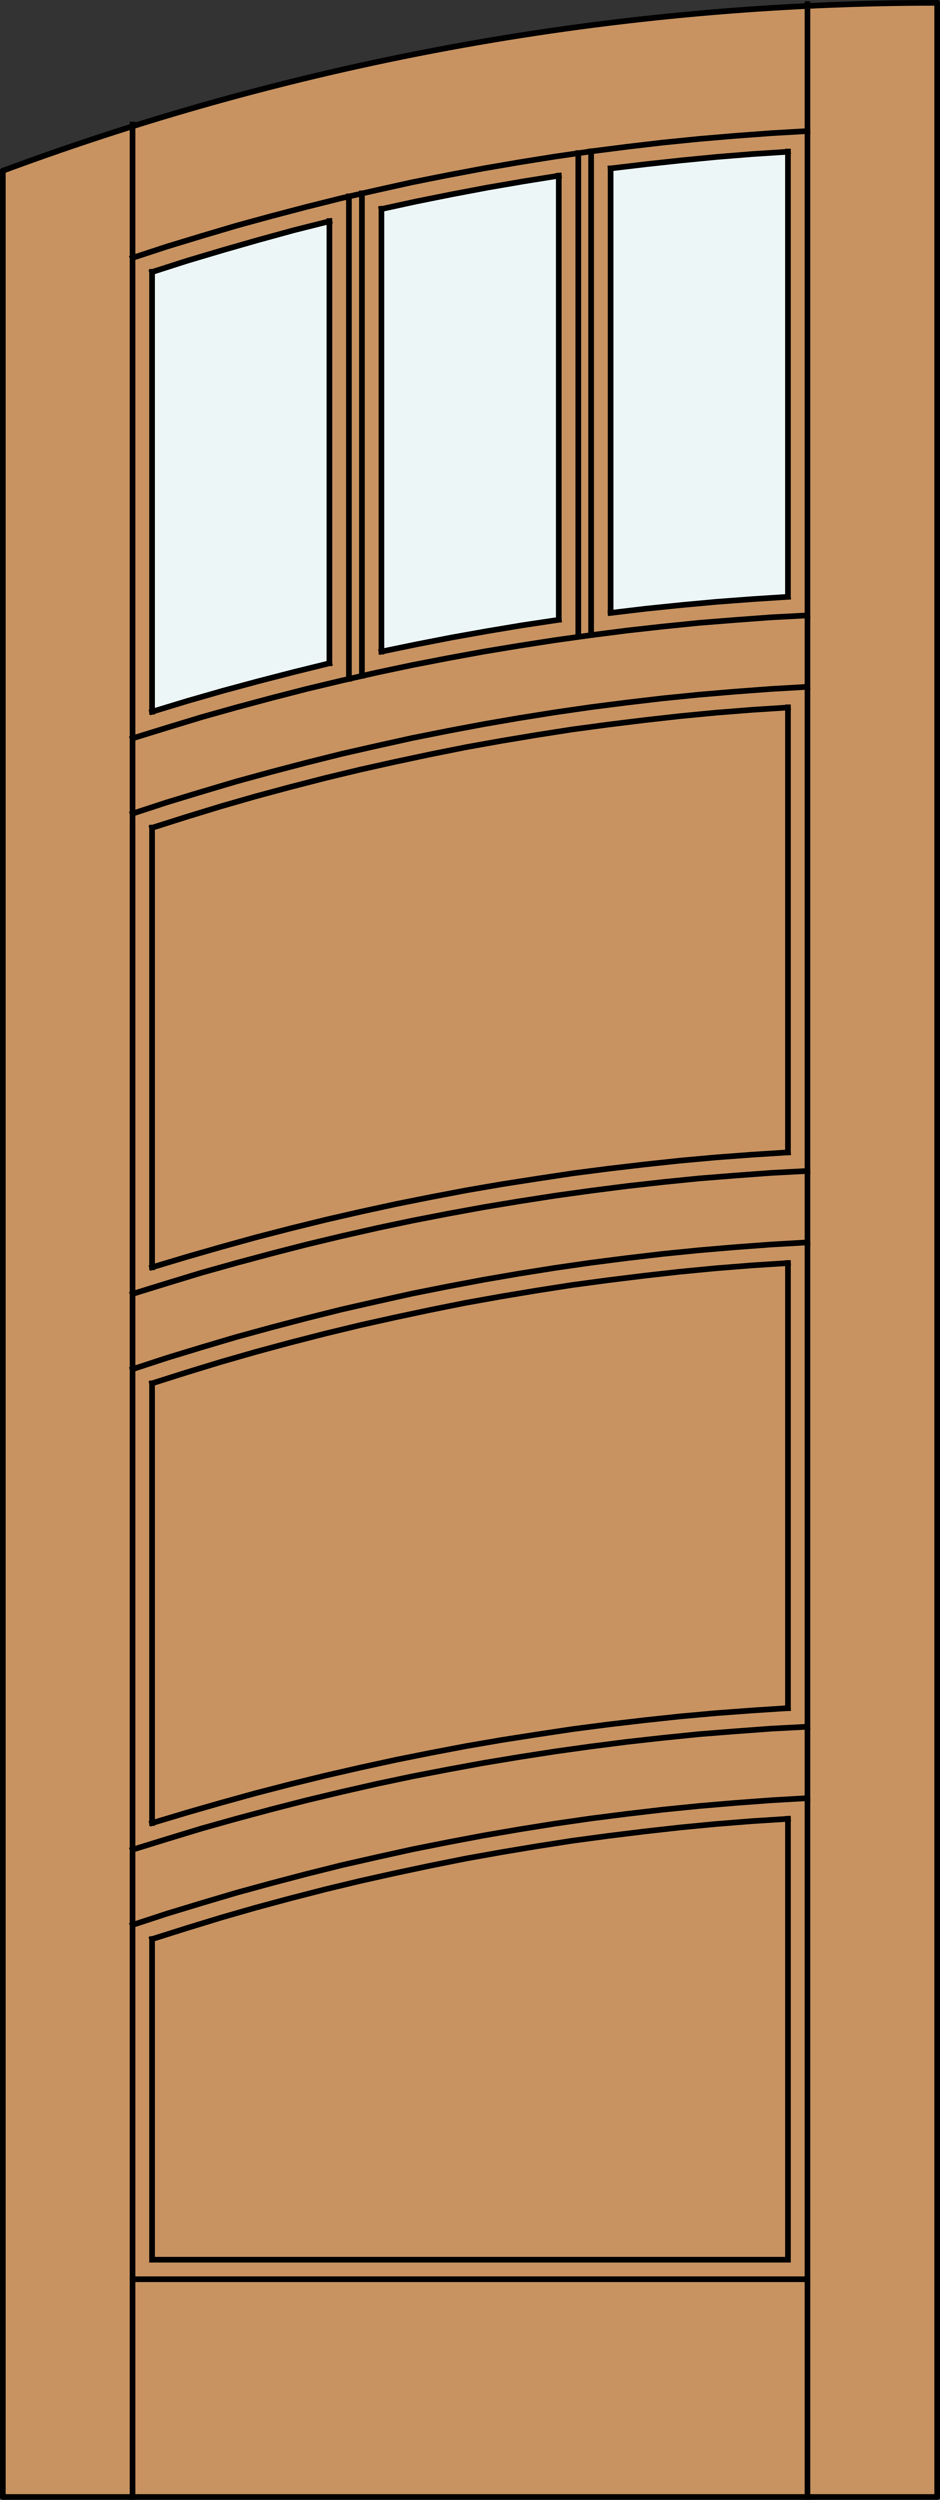 <?xml version="1.0" encoding="utf-8"?>
<!-- Generator: Adobe Illustrator 14.0.0, SVG Export Plug-In . SVG Version: 6.00 Build 43363)  -->
<!DOCTYPE svg PUBLIC "-//W3C//DTD SVG 1.1//EN" "http://www.w3.org/Graphics/SVG/1.1/DTD/svg11.dtd">
<svg version="1.1" id="Layer_1" xmlns="http://www.w3.org/2000/svg" xmlns:xlink="http://www.w3.org/1999/xlink" x="0px" y="0px"
	 width="83.012px" height="220.531px" viewBox="0 0 83.012 220.531" enable-background="new 0 0 83.012 220.531"
	 xml:space="preserve">
<rect x="0" y="0" width="83.012" height="220.531" fill="#333333" stroke="none"/>
<g id="DOOR_FILL">
	<path fill="#C89361" d="M0.25,15.062C26.656,5.265,54.597,0.25,82.762,0.25v220.03H0.25V15.062z"/>
</g>
<g id="GLASS">
	<path fill="#EDF6F6" d="M69.585,52.651c-5.233,0.291-10.459,0.782-15.661,1.419l0.001-39.066
		c5.201-0.674,10.423-1.165,15.658-1.474L69.585,52.651z"/>
	<path fill="#EDF6F6" d="M49.346,54.678c-5.25,0.746-10.474,1.707-15.661,2.804l-0.006-38.904
		c5.184-1.163,10.408-2.142,15.662-2.933L49.346,54.678z"/>
	<path fill="#EDF6F6" d="M29.09,58.513c-5.271,1.222-10.488,2.695-15.661,4.274l-0.001-38.663c5.167-1.68,10.392-3.169,15.667-4.47
		L29.09,58.513z"/>
</g>
<g id="_x31_">
	<polyline fill="none" stroke="#000000" stroke-width="0.5" stroke-linecap="round" stroke-linejoin="round" points="0.25,15.062 
		0.25,220.281 82.762,220.281 82.762,0.25 	"/>
	<path fill="none" stroke="#000000" stroke-width="0.5" stroke-linecap="round" stroke-linejoin="round" d="M82.762,0.25
		c-28.165,0-56.104,5.016-82.512,14.813"/>
</g>
<g id="_x30_">
</g>
<g id="Layer_1_1_">
</g>
<g>
	<polyline fill="none" stroke="#000000" stroke-width="0.5" stroke-linecap="square" stroke-miterlimit="10" points="
		71.308,158.631 68.098,158.816 64.922,159.053 61.729,159.323 58.535,159.645 55.36,160.018 52.184,160.422 49.025,160.878 
		45.848,161.385 42.706,161.925 39.564,162.518 36.422,163.143 33.296,163.834 30.171,164.544 27.062,165.32 23.97,166.132 
		20.879,166.977 17.804,167.889 14.746,168.818 11.705,169.814 	"/>
	<polyline fill="none" stroke="#000000" stroke-width="0.5" stroke-linecap="square" stroke-miterlimit="10" points="
		69.585,160.455 69.585,199.348 13.429,199.348 13.429,171.064 	"/>
	<polyline fill="none" stroke="#000000" stroke-width="0.5" stroke-linecap="square" stroke-miterlimit="10" points="
		71.308,103.301 68.115,103.47 64.922,103.706 61.729,103.96 58.553,104.28 55.377,104.636 52.201,105.041 49.041,105.48 
		45.882,105.971 42.723,106.494 39.581,107.068 36.439,107.677 33.313,108.336 30.188,109.045 27.079,109.788 23.988,110.582 
		20.896,111.41 17.821,112.271 14.763,113.201 11.705,114.146 	"/>
	<polyline fill="none" stroke="#000000" stroke-width="0.5" stroke-linecap="square" stroke-miterlimit="10" points="71.308,54.29 
		68.115,54.458 64.922,54.695 61.729,54.948 58.553,55.27 55.377,55.624 52.201,56.03 49.041,56.469 45.882,56.959 42.723,57.482 
		39.581,58.057 36.439,58.665 33.313,59.324 30.188,60.034 27.079,60.777 23.988,61.571 20.896,62.399 17.821,63.261 14.763,64.19 
		11.705,65.136 	"/>
	<polyline fill="none" stroke="#000000" stroke-width="0.5" stroke-linecap="square" stroke-miterlimit="10" points="29.09,58.513 
		25.93,59.291 22.788,60.102 19.662,60.946 16.537,61.842 13.429,62.788 	"/>
	
		<line fill="none" stroke="#000000" stroke-width="0.5" stroke-linecap="square" stroke-miterlimit="10" x1="13.429" y1="160.827" x2="13.429" y2="122.037"/>
	<polyline fill="none" stroke="#000000" stroke-width="0.5" stroke-linecap="square" stroke-miterlimit="10" points="
		71.308,152.329 68.115,152.498 64.922,152.734 61.729,152.986 58.553,153.309 55.377,153.663 52.201,154.068 49.041,154.508 
		45.882,154.998 42.723,155.521 39.581,156.098 36.439,156.704 33.313,157.363 30.188,158.073 27.079,158.816 23.988,159.609 
		20.896,160.438 17.821,161.3 14.763,162.229 11.705,163.176 	"/>
	
		<line fill="none" stroke="#000000" stroke-width="0.5" stroke-linecap="square" stroke-miterlimit="10" x1="69.585" y1="62.399" x2="69.585" y2="101.662"/>
	<polyline fill="none" stroke="#000000" stroke-width="0.5" stroke-linecap="square" stroke-miterlimit="10" points="
		69.585,101.662 66.408,101.865 63.249,102.101 60.073,102.389 56.914,102.727 53.755,103.098 50.613,103.504 47.471,103.977 
		44.328,104.467 41.186,105.007 38.077,105.599 34.952,106.224 31.844,106.899 28.752,107.608 25.66,108.369 22.585,109.163 
		19.528,110.008 16.469,110.887 13.429,111.799 	"/>
	<polyline fill="none" stroke="#000000" stroke-width="0.5" stroke-linecap="square" stroke-miterlimit="10" points="69.585,52.651 
		66.442,52.854 63.3,53.09 60.174,53.377 57.049,53.698 53.924,54.07 	"/>
	
		<line fill="none" stroke="#000000" stroke-width="0.5" stroke-linecap="square" stroke-miterlimit="10" x1="13.429" y1="111.799" x2="13.429" y2="73.009"/>
	<polyline fill="none" stroke="#000000" stroke-width="0.5" stroke-linecap="square" stroke-miterlimit="10" points="
		69.585,150.689 66.408,150.895 63.249,151.13 60.073,151.417 56.914,151.755 53.755,152.126 50.613,152.532 47.471,153.005 
		44.328,153.495 41.186,154.035 38.077,154.627 34.952,155.252 31.844,155.928 28.752,156.637 25.66,157.396 22.585,158.191 
		19.528,159.036 16.469,159.915 13.429,160.827 	"/>
	
		<line fill="none" stroke="#000000" stroke-width="0.5" stroke-linecap="square" stroke-miterlimit="10" x1="69.585" y1="111.427" x2="69.585" y2="150.689"/>
	<polyline fill="none" stroke="#000000" stroke-width="0.5" stroke-linecap="square" stroke-miterlimit="10" points="
		69.585,111.427 66.408,111.63 63.233,111.883 60.057,112.188 56.897,112.542 53.739,112.932 50.578,113.354 47.436,113.843 
		44.294,114.367 41.169,114.924 38.043,115.55 34.935,116.208 31.826,116.9 28.735,117.645 25.643,118.438 22.569,119.268 
		19.51,120.145 16.469,121.074 13.429,122.037 	"/>
	<polyline fill="none" stroke="#000000" stroke-width="0.5" stroke-linecap="square" stroke-miterlimit="10" points="69.585,62.416 
		66.408,62.619 63.233,62.872 60.057,63.176 56.897,63.531 53.739,63.919 50.578,64.342 47.436,64.832 44.294,65.355 41.169,65.913 
		38.043,66.538 34.935,67.197 31.826,67.89 28.735,68.633 25.643,69.427 22.569,70.255 19.51,71.133 16.469,72.063 13.429,73.026 	
		"/>
	
		<line fill="none" stroke="#000000" stroke-width="0.5" stroke-linecap="square" stroke-miterlimit="10" x1="11.705" y1="201.07" x2="71.308" y2="201.07"/>
	<polyline fill="none" stroke="#000000" stroke-width="0.5" stroke-linecap="square" stroke-miterlimit="10" points="
		69.585,160.455 66.408,160.658 63.233,160.911 60.057,161.216 56.897,161.57 53.739,161.959 50.578,162.382 47.436,162.871 
		44.294,163.395 41.169,163.952 38.043,164.578 34.935,165.236 31.826,165.93 28.735,166.672 25.643,167.467 22.569,168.295 
		19.51,169.173 16.469,170.104 13.429,171.064 	"/>
	<polyline fill="none" stroke="#000000" stroke-width="0.5" stroke-linecap="square" stroke-miterlimit="10" points="
		71.308,109.603 68.098,109.788 64.922,110.024 61.729,110.295 58.535,110.616 55.36,110.988 52.184,111.395 49.025,111.85 
		45.848,112.355 42.706,112.896 39.564,113.488 36.422,114.113 33.296,114.807 30.171,115.516 27.062,116.293 23.97,117.104 
		20.879,117.948 17.804,118.859 14.746,119.79 11.705,120.787 	"/>
	<polyline fill="none" stroke="#000000" stroke-width="0.5" stroke-linecap="square" stroke-miterlimit="10" points="71.308,60.591 
		68.098,60.777 64.922,61.014 61.729,61.284 58.535,61.605 55.36,61.977 52.184,62.382 49.025,62.838 45.848,63.345 42.706,63.886 
		39.564,64.477 36.422,65.102 33.296,65.795 30.171,66.504 27.062,67.282 23.97,68.092 20.879,68.937 17.804,69.85 14.746,70.779 
		11.705,71.775 	"/>
	<polyline fill="none" stroke="#000000" stroke-width="0.5" stroke-linecap="square" stroke-miterlimit="10" points="49.346,54.678 
		46.187,55.151 43.044,55.675 39.919,56.232 36.793,56.841 33.685,57.482 	"/>
	<polyline fill="none" stroke="#000000" stroke-width="0.5" stroke-linecap="square" stroke-miterlimit="10" points="49.346,15.5 
		46.187,16.006 43.044,16.547 39.919,17.138 36.793,17.764 33.685,18.439 	"/>
	
		<line fill="none" stroke="#000000" stroke-width="0.5" stroke-linecap="square" stroke-miterlimit="10" x1="29.09" y1="58.513" x2="29.09" y2="19.503"/>
	
		<line fill="none" stroke="#000000" stroke-width="0.5" stroke-linecap="square" stroke-miterlimit="10" x1="33.685" y1="18.422" x2="33.685" y2="57.482"/>
	
		<line fill="none" stroke="#000000" stroke-width="0.5" stroke-linecap="square" stroke-miterlimit="10" x1="31.962" y1="17.054" x2="31.962" y2="59.611"/>
	
		<line fill="none" stroke="#000000" stroke-width="0.5" stroke-linecap="square" stroke-miterlimit="10" x1="71.308" y1="220.279" x2="71.308" y2="0.362"/>
	
		<line fill="none" stroke="#000000" stroke-width="0.5" stroke-linecap="square" stroke-miterlimit="10" x1="69.585" y1="13.371" x2="69.585" y2="52.634"/>
	
		<line fill="none" stroke="#000000" stroke-width="0.5" stroke-linecap="square" stroke-miterlimit="10" x1="30.813" y1="59.882" x2="30.813" y2="17.324"/>
	
		<line fill="none" stroke="#000000" stroke-width="0.5" stroke-linecap="square" stroke-miterlimit="10" x1="51.069" y1="56.165" x2="51.069" y2="13.506"/>
	
		<line fill="none" stroke="#000000" stroke-width="0.5" stroke-linecap="square" stroke-miterlimit="10" x1="53.924" y1="14.857" x2="53.924" y2="54.053"/>
	
		<line fill="none" stroke="#000000" stroke-width="0.5" stroke-linecap="square" stroke-miterlimit="10" x1="13.429" y1="62.788" x2="13.429" y2="23.98"/>
	<polyline fill="none" stroke="#000000" stroke-width="0.5" stroke-linecap="square" stroke-miterlimit="10" points="69.585,13.388 
		66.442,13.59 63.3,13.844 60.174,14.148 57.049,14.486 53.924,14.857 	"/>
	
		<line fill="none" stroke="#000000" stroke-width="0.5" stroke-linecap="square" stroke-miterlimit="10" x1="49.346" y1="54.662" x2="49.346" y2="15.5"/>
	
		<line fill="none" stroke="#000000" stroke-width="0.5" stroke-linecap="square" stroke-miterlimit="10" x1="11.705" y1="220.279" x2="11.705" y2="10.989"/>
	<polyline fill="none" stroke="#000000" stroke-width="0.5" stroke-linecap="square" stroke-miterlimit="10" points="71.308,11.563 
		68.098,11.749 64.922,11.985 61.729,12.256 58.535,12.577 55.36,12.948 52.184,13.354 49.025,13.81 45.848,14.317 42.706,14.857 
		39.564,15.449 36.422,16.074 33.296,16.767 30.171,17.476 27.062,18.253 23.97,19.064 20.879,19.909 17.804,20.821 14.746,21.75 
		11.705,22.748 	"/>
	<polyline fill="none" stroke="#000000" stroke-width="0.5" stroke-linecap="square" stroke-miterlimit="10" points="29.09,19.521 
		25.93,20.314 22.788,21.176 19.662,22.071 16.537,23.001 13.429,23.998 	"/>
	
		<line fill="none" stroke="#000000" stroke-width="0.5" stroke-linecap="square" stroke-miterlimit="10" x1="52.201" y1="13.354" x2="52.201" y2="56.013"/>
</g>
</svg>
